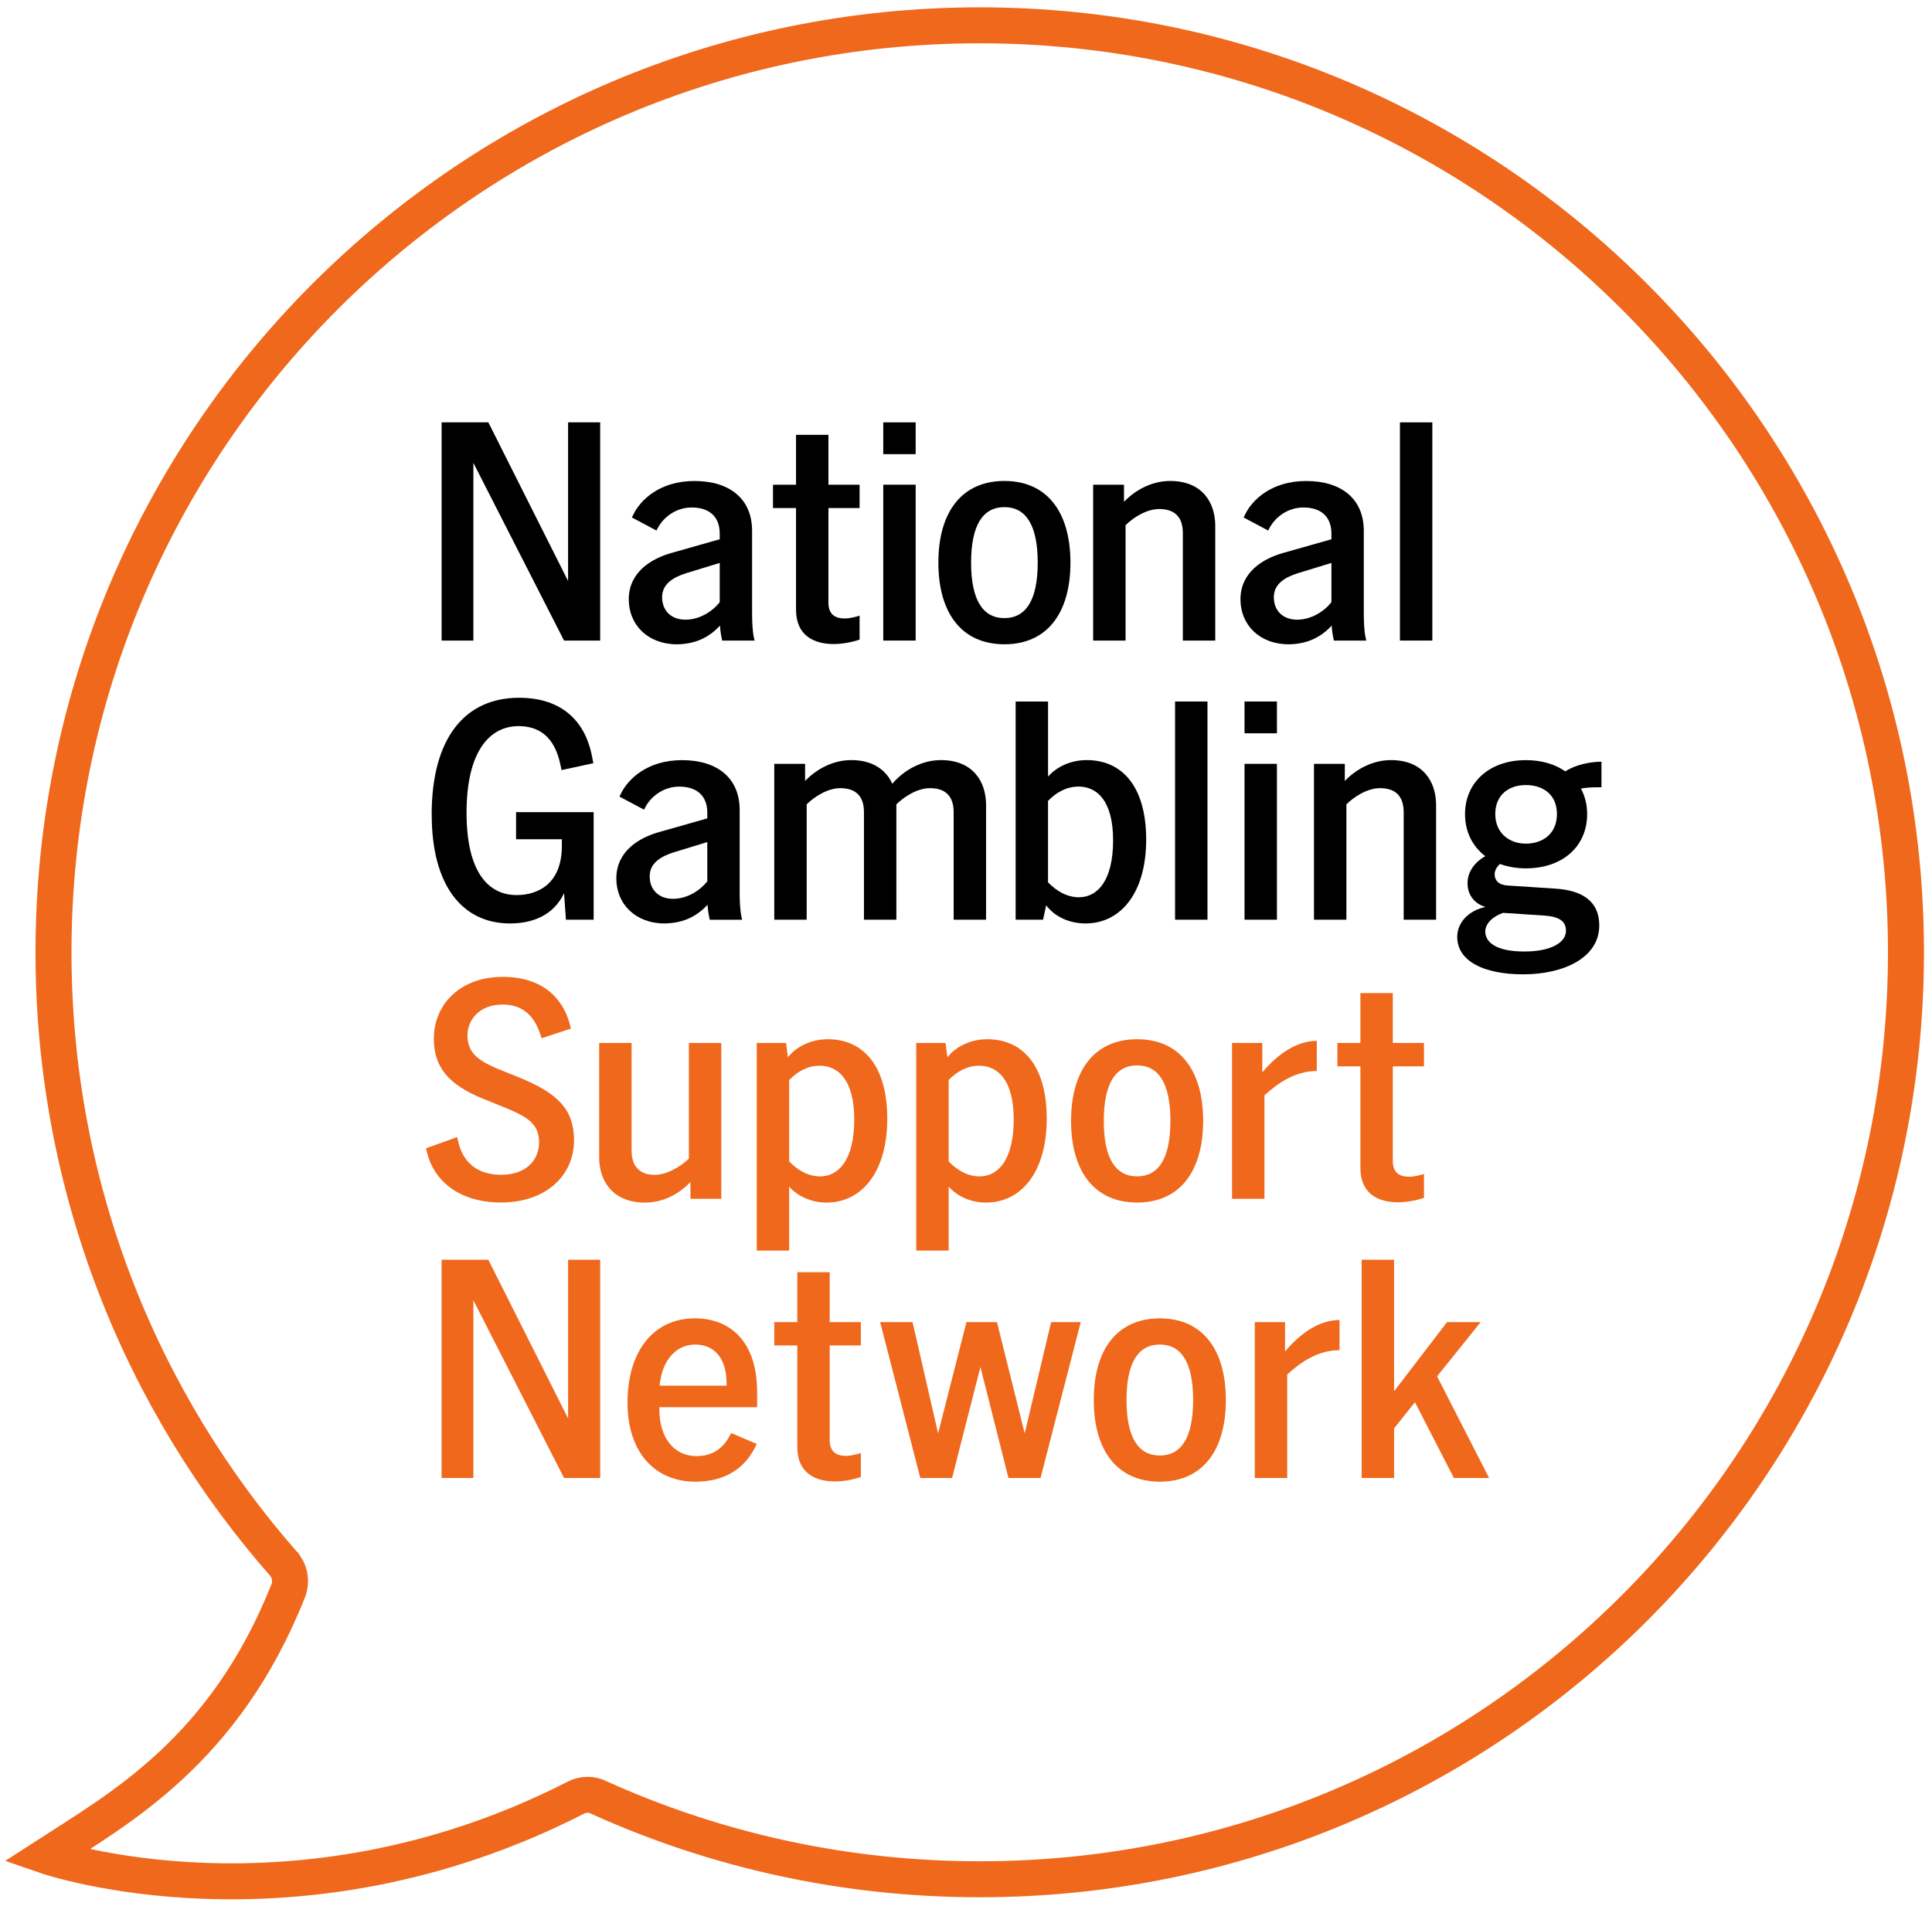 <?xml version="1.0" encoding="UTF-8"?>
<svg xmlns="http://www.w3.org/2000/svg" width="224" height="221" viewBox="0 0 224 221" fill="none">
  <path d="M33.074 181.6L33.011 181.509C16.324 162.564 6.203 137.688 6.203 110.444C6.203 51.071 54.28 2.936 113.593 2.936C172.905 2.936 220.982 51.071 220.982 110.444C220.982 169.818 172.905 217.953 113.593 217.943C97.883 217.943 82.969 214.566 69.519 208.501L69.505 208.487C69.072 208.259 68.597 208.145 68.122 208.145C67.643 208.145 67.168 208.263 66.73 208.497L66.684 208.524C34.024 225.178 5.331 215.238 5.331 215.238C13.9 209.689 26.053 203.058 33.444 184.424C33.787 183.474 33.641 182.432 33.093 181.623C33.084 181.618 33.074 181.6 33.074 181.6Z" stroke="#EF681C" stroke-width="4.172" stroke-miterlimit="10"></path>
  <path d="M51.201 48.982H56.62L65.865 67.382V48.982H69.586V74.288H65.395L54.885 53.681V74.288H51.201V48.982Z" fill="black"></path>
  <path d="M83.483 72.551C82.364 73.744 80.881 74.686 78.498 74.722C75.101 74.722 72.9 72.446 72.9 69.517C72.9 66.336 75.535 64.782 77.849 64.128L83.446 62.538V61.889C83.446 59.864 82.182 58.854 80.196 58.854C78.356 58.854 76.872 60.01 76.224 61.313L76.114 61.528L73.261 60.01L73.444 59.649C74.238 58.022 76.443 55.783 80.52 55.783C84.597 55.783 87.199 57.844 87.199 61.569V71.075C87.199 71.98 87.235 73.173 87.414 73.968L87.487 74.293H83.729L83.693 74.11C83.583 73.603 83.51 73.1 83.478 72.556L83.483 72.551ZM79.474 71.866C81.136 71.866 82.615 70.888 83.446 69.841V65.284L79.547 66.477C78.068 66.948 76.767 67.707 76.767 69.261C76.767 70.815 77.813 71.866 79.474 71.866Z" fill="black"></path>
  <path d="M92.294 70.71V58.923H89.623V56.212H92.294V50.426H96.051V56.212H99.662V58.923H96.051V69.914C96.051 71.322 96.918 71.724 97.927 71.724C98.539 71.724 99.228 71.541 99.662 71.4V74.183C98.795 74.471 97.676 74.69 96.663 74.69C94.426 74.69 92.294 73.749 92.294 70.714V70.71Z" fill="black"></path>
  <path d="M102.406 48.982H106.163V52.67H102.406V48.982ZM102.406 56.212H106.163V74.288H102.406V56.212Z" fill="black"></path>
  <path d="M108.797 65.248C108.797 59.394 111.504 55.778 116.453 55.778C121.402 55.778 124.109 59.394 124.109 65.248C124.109 71.103 121.402 74.718 116.453 74.718C111.504 74.718 108.797 71.103 108.797 65.248ZM116.453 71.683C118.909 71.683 120.315 69.659 120.315 65.248C120.315 60.838 118.909 58.813 116.453 58.813C113.997 58.813 112.591 60.838 112.591 65.248C112.591 69.659 113.997 71.683 116.453 71.683Z" fill="black"></path>
  <path d="M134.398 59.032C132.919 59.032 131.367 60.042 130.499 60.911V74.288H126.742V56.212H130.317V58.2C131.691 56.756 133.64 55.778 135.663 55.778C139.384 55.778 140.899 58.274 140.899 60.984V74.288H137.142V61.816C137.142 59.974 136.202 59.032 134.398 59.032Z" fill="black"></path>
  <path d="M154.405 72.552C153.286 73.744 151.802 74.686 149.419 74.722C146.023 74.722 143.822 72.447 143.822 69.517C143.822 66.336 146.456 64.782 148.771 64.128L154.368 62.538V61.889C154.368 59.864 153.104 58.854 151.118 58.854C149.278 58.854 147.794 60.011 147.146 61.313L147.036 61.528L144.183 60.011L144.366 59.65C145.16 58.022 147.365 55.783 151.442 55.783C155.519 55.783 158.121 57.844 158.121 61.569V71.075C158.121 71.98 158.157 73.173 158.335 73.968L158.408 74.293H154.651L154.615 74.11C154.505 73.603 154.432 73.1 154.4 72.556L154.405 72.552ZM150.396 71.866C152.058 71.866 153.537 70.888 154.368 69.841V65.285L150.469 66.478C148.99 66.948 147.689 67.707 147.689 69.261C147.689 70.815 148.735 71.866 150.396 71.866Z" fill="black"></path>
  <path d="M162.311 48.982H166.068V74.288H162.311V48.982Z" fill="black"></path>
  <path d="M50.047 94.512C50.047 85.472 53.982 80.92 60.196 80.92C64.492 80.92 67.742 83.018 68.646 87.753L68.792 88.511L65.108 89.307L64.962 88.621C64.277 85.44 62.506 84.211 60.123 84.211C56.762 84.211 54.092 87.14 54.092 94.261C54.092 100.984 56.511 103.804 59.908 103.804C62.328 103.804 65.144 102.538 65.144 98.091V97.332H59.835V94.188H68.829V106.66H65.615L65.4 103.589C64.209 106.084 61.862 107.094 59.118 107.094C53.631 107.094 50.056 102.721 50.056 94.512H50.047Z" fill="black"></path>
  <path d="M82.041 104.923C80.923 106.116 79.439 107.058 77.056 107.094C73.659 107.094 71.459 104.818 71.459 101.889C71.459 98.708 74.093 97.154 76.408 96.5L82.005 94.91V94.261C82.005 92.236 80.74 91.226 78.754 91.226C76.915 91.226 75.431 92.382 74.782 93.685L74.673 93.9L71.82 92.382L72.002 92.021C72.797 90.394 75.002 88.155 79.079 88.155C83.155 88.155 85.758 90.216 85.758 93.941V103.447C85.758 104.352 85.794 105.545 85.972 106.34L86.045 106.665H82.288L82.251 106.482C82.142 105.975 82.069 105.472 82.037 104.928L82.041 104.923ZM78.033 104.238C79.695 104.238 81.174 103.26 82.005 102.213V97.657L78.106 98.849C76.627 99.32 75.326 100.079 75.326 101.633C75.326 103.187 76.371 104.238 78.033 104.238Z" fill="black"></path>
  <path d="M107.825 91.404C106.346 91.404 104.794 92.414 103.927 93.283V106.66H100.169V94.188C100.169 92.346 99.229 91.404 97.426 91.404C95.946 91.404 94.394 92.414 93.527 93.283V106.66H89.77V88.585H93.344V90.573C94.718 89.128 96.668 88.15 98.69 88.15C101.219 88.15 102.735 89.307 103.456 90.897C104.83 89.27 106.921 88.15 109.09 88.15C112.811 88.15 114.326 90.646 114.326 93.356V106.66H110.569V94.188C110.569 92.346 109.629 91.404 107.825 91.404Z" fill="black"></path>
  <path d="M121.294 104.997L120.933 106.66H117.756V81.354H121.513V90.065C122.595 88.836 124.257 88.15 125.992 88.15C130.11 88.15 132.89 91.222 132.89 97.369C132.89 103.516 129.963 107.094 125.85 107.094C124.01 107.094 122.312 106.336 121.299 104.997H121.294ZM125.12 104.055C127.252 104.055 129.055 102.104 129.055 97.474C129.055 92.844 127.179 91.222 125.047 91.222C123.604 91.222 122.412 91.944 121.509 92.885V102.323C122.449 103.301 123.677 104.06 125.12 104.06V104.055Z" fill="black"></path>
  <path d="M136.24 81.354H139.997V106.66H136.24V81.354Z" fill="black"></path>
  <path d="M144.293 81.354H148.05V85.042H144.293V81.354ZM144.293 88.584H148.05V106.66H144.293V88.584Z" fill="black"></path>
  <path d="M160.002 91.404C158.523 91.404 156.97 92.415 156.103 93.283V106.66H152.346V88.585H155.92V90.573C157.294 89.128 159.244 88.15 161.266 88.15C164.987 88.15 166.503 90.646 166.503 93.356V106.66H162.745V94.188C162.745 92.346 161.805 91.404 160.002 91.404Z" fill="black"></path>
  <path d="M168.955 108.648C168.955 106.948 170.329 105.577 172.242 105.179C170.836 104.782 170.147 103.662 170.147 102.433C170.147 100.988 171.124 99.901 172.206 99.288C170.726 98.169 169.859 96.468 169.859 94.407C169.859 90.755 172.676 88.155 176.899 88.155C178.739 88.155 180.295 88.626 181.487 89.457C182.642 88.699 184.34 88.338 185.678 88.338V91.304H185.208C184.559 91.304 183.906 91.34 183.295 91.45C183.765 92.318 184.016 93.329 184.016 94.416C184.016 98.141 181.199 100.705 176.903 100.705C175.821 100.705 174.808 100.522 173.904 100.198C173.47 100.595 173.292 101.03 173.292 101.391C173.292 102.076 173.726 102.62 174.771 102.693L180.295 103.054C183.363 103.237 185.422 104.462 185.422 107.318C185.422 111.116 181.231 112.995 176.611 112.995C171.991 112.995 168.955 111.441 168.955 108.657V108.648ZM176.721 110.349C179.971 110.349 181.56 109.229 181.56 107.963C181.56 107.021 181.053 106.336 179.14 106.189L174.265 105.865C172.963 106.336 172.206 107.168 172.206 108.036C172.206 109.119 173.215 110.349 176.721 110.349ZM176.903 97.839C178.889 97.839 180.514 96.683 180.514 94.407C180.514 92.131 178.889 91.043 176.903 91.043C174.917 91.043 173.365 92.2 173.365 94.407C173.365 96.615 174.99 97.839 176.903 97.839Z" fill="black"></path>
  <path d="M49.502 133.643L49.393 133.173L53.004 131.87L53.15 132.482C53.657 134.653 55.209 136.244 58.099 136.244C60.989 136.244 62.504 134.544 62.504 132.482C62.504 130.421 61.24 129.553 58.678 128.506L56.008 127.423C51.89 125.759 50.301 123.662 50.301 120.444C50.301 116.614 53.191 113.324 58.245 113.287C63.408 113.287 65.43 116.29 66.083 118.854L66.193 119.288L62.796 120.408L62.614 119.864C61.929 117.839 60.628 116.5 58.281 116.5C55.538 116.5 54.2 118.31 54.2 120.079C54.2 122.03 55.355 122.935 57.523 123.876L60.377 125.033C64.568 126.77 66.554 128.611 66.554 132.227C66.554 136.454 63.157 139.457 58.103 139.457C53.049 139.457 50.233 136.747 49.507 133.634L49.502 133.643Z" fill="#EF681C"></path>
  <path d="M69.471 134.26V120.956H73.228V133.428C73.228 135.27 74.168 136.248 75.899 136.248C77.414 136.248 79.003 135.202 79.871 134.37V120.956H83.628V139.032H80.053V137.08C78.715 138.488 76.876 139.466 74.78 139.466C71.059 139.466 69.471 136.97 69.471 134.26Z" fill="#EF681C"></path>
  <path d="M91.497 137.62V145.033H87.74V120.956H91.137L91.351 122.62C92.397 121.281 94.168 120.522 95.971 120.522C100.089 120.522 102.87 123.593 102.87 129.74C102.87 135.887 99.943 139.466 95.83 139.466C94.132 139.466 92.543 138.781 91.497 137.624V137.62ZM95.109 136.427C97.241 136.427 99.044 134.475 99.044 129.845C99.044 125.216 97.168 123.593 95.036 123.593C93.593 123.593 92.401 124.315 91.497 125.257V134.695C92.438 135.673 93.666 136.431 95.109 136.431V136.427Z" fill="#EF681C"></path>
  <path d="M109.988 137.62V145.033H106.23V120.956H109.627L109.842 122.62C110.887 121.281 112.658 120.522 114.462 120.522C118.58 120.522 121.36 123.593 121.36 129.74C121.36 135.887 118.434 139.466 114.32 139.466C112.622 139.466 111.033 138.781 109.988 137.624V137.62ZM113.599 136.427C115.731 136.427 117.534 134.475 117.534 129.845C117.534 125.216 115.658 123.593 113.526 123.593C112.083 123.593 110.892 124.315 109.988 125.257V134.695C110.928 135.673 112.156 136.431 113.599 136.431V136.427Z" fill="#EF681C"></path>
  <path d="M124.182 129.992C124.182 124.137 126.889 120.522 131.838 120.522C136.786 120.522 139.494 124.137 139.494 129.992C139.494 135.846 136.786 139.461 131.838 139.461C126.889 139.461 124.182 135.846 124.182 129.992ZM131.838 136.427C134.294 136.427 135.7 134.402 135.7 129.992C135.7 125.581 134.294 123.557 131.838 123.557C129.382 123.557 127.975 125.581 127.975 129.992C127.975 134.402 129.382 136.427 131.838 136.427Z" fill="#EF681C"></path>
  <path d="M142.85 120.956H146.352V124.356C148.735 121.573 150.867 120.741 152.67 120.705V124.21C150.141 124.21 148.155 125.618 146.603 127.03V139.032H142.846V120.956H142.85Z" fill="#EF681C"></path>
  <path d="M157.727 135.453V123.666H155.057V120.956H157.727V115.17H161.485V120.956H165.096V123.666H161.485V134.658C161.485 136.066 162.352 136.468 163.361 136.468C163.973 136.468 164.662 136.285 165.096 136.143V138.927C164.228 139.215 163.11 139.434 162.096 139.434C159.859 139.434 157.727 138.493 157.727 135.458V135.453Z" fill="#EF681C"></path>
  <path d="M51.201 146.098H56.62L65.865 164.498V146.098H69.586V171.404H65.395L54.885 150.796V171.404H51.201V146.098Z" fill="#EF681C"></path>
  <path d="M72.758 162.615C72.758 156.902 75.612 152.889 80.597 152.889C84.099 152.889 87.783 154.987 87.783 161.495V163.195H76.443V163.41C76.443 166.916 78.282 168.867 80.739 168.867C82.327 168.867 83.665 168.218 84.564 166.591L84.779 166.193L87.742 167.459L87.559 167.821C86.222 170.494 83.838 171.833 80.624 171.833C76.073 171.833 72.754 168.616 72.754 162.615H72.758ZM84.24 160.7V160.449C84.24 157.158 82.505 155.928 80.593 155.928C78.68 155.928 76.799 157.373 76.475 160.7H84.24Z" fill="#EF681C"></path>
  <path d="M92.44 167.825V156.038H89.77V153.328H92.44V147.542H96.197V153.328H99.809V156.038H96.197V167.03C96.197 168.437 97.065 168.84 98.074 168.84C98.686 168.84 99.375 168.657 99.809 168.515V171.298C98.941 171.586 97.823 171.806 96.809 171.806C94.572 171.806 92.44 170.864 92.44 167.83V167.825Z" fill="#EF681C"></path>
  <path d="M102.045 153.328H105.802L108.765 166.234L112.052 153.328H115.59L118.804 166.234L121.872 153.328H125.301L120.644 171.403H116.923L113.673 158.533L110.386 171.403H106.702L102.045 153.328Z" fill="#EF681C"></path>
  <path d="M126.816 162.364C126.816 156.509 129.524 152.894 134.472 152.894C139.421 152.894 142.128 156.509 142.128 162.364C142.128 168.218 139.421 171.833 134.472 171.833C129.524 171.833 126.816 168.218 126.816 162.364ZM134.472 168.799C136.929 168.799 138.335 166.774 138.335 162.364C138.335 157.953 136.929 155.929 134.472 155.929C132.016 155.929 130.61 157.953 130.61 162.364C130.61 166.774 132.016 168.799 134.472 168.799Z" fill="#EF681C"></path>
  <path d="M145.487 153.328H148.989V156.728C151.372 153.945 153.504 153.113 155.307 153.077V156.582C152.778 156.582 150.792 157.99 149.24 159.402V171.404H145.482V153.328H145.487Z" fill="#EF681C"></path>
  <path d="M157.875 146.098H161.632V161.353L167.773 153.328H171.671L166.618 159.617L172.648 171.404H168.567L164.052 162.619L161.632 165.654V171.404H157.875V146.098Z" fill="#EF681C"></path>
</svg>
